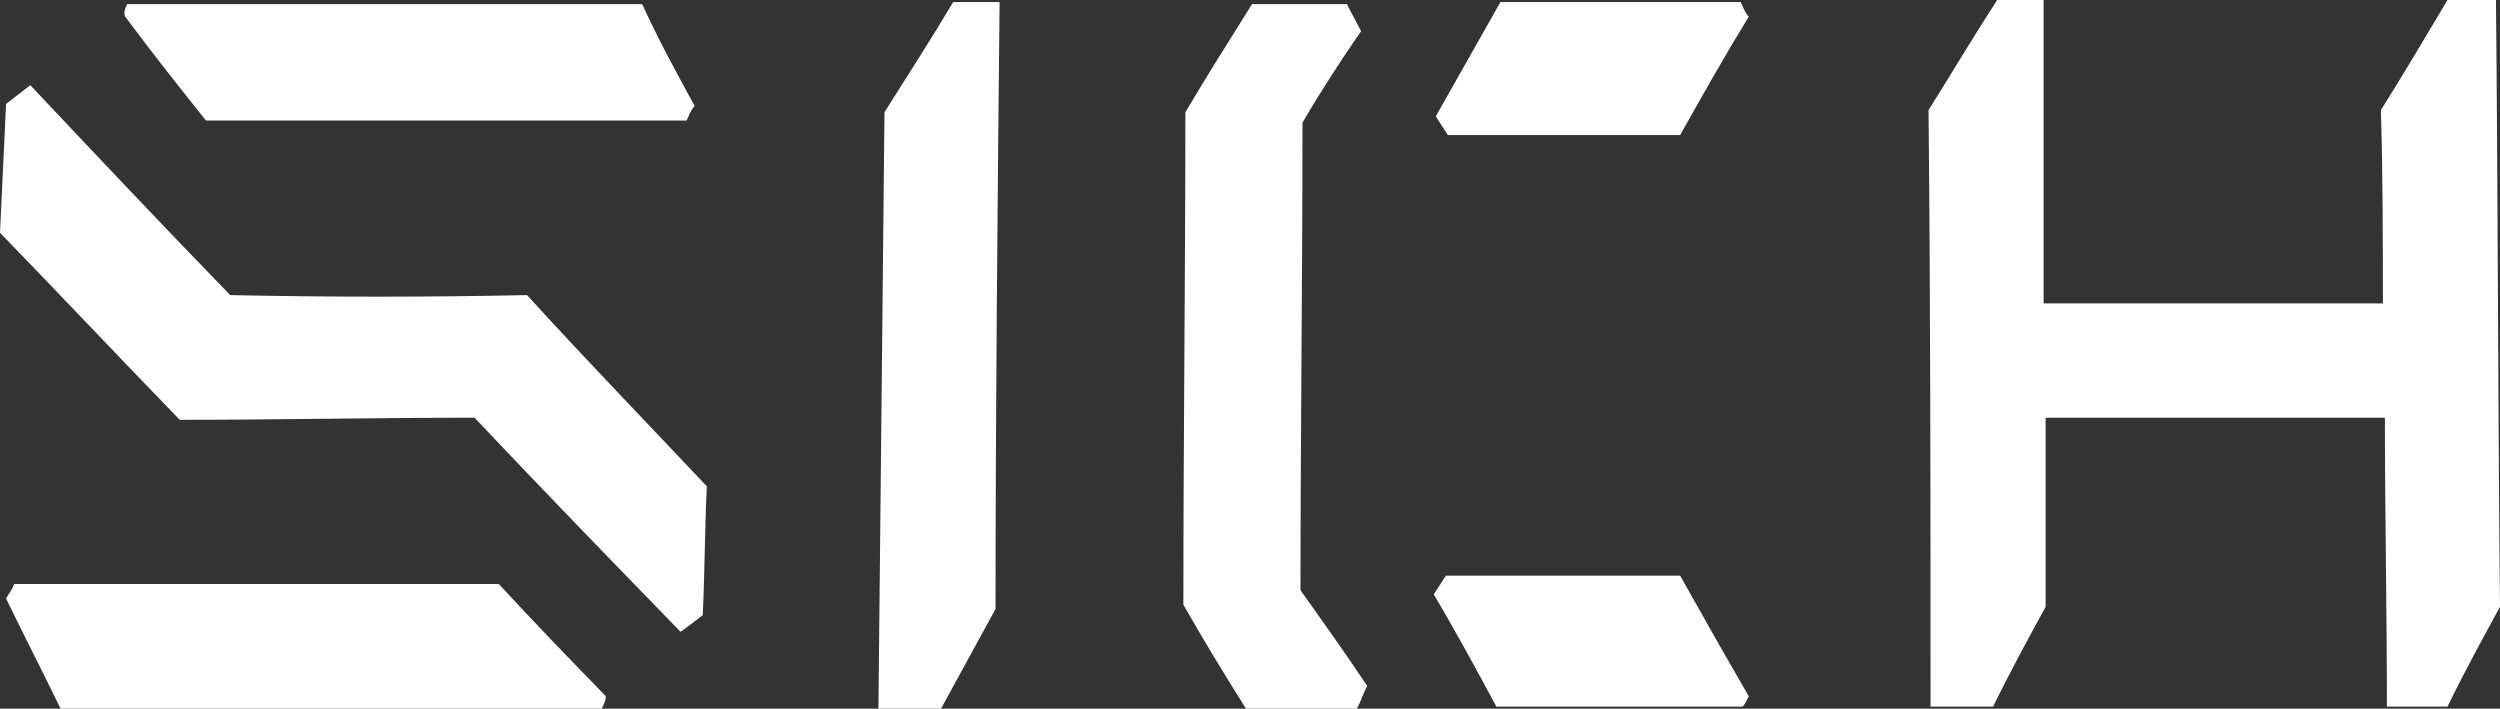 <svg width="127" height="36" viewBox="0 0 127 36" fill="none" xmlns="http://www.w3.org/2000/svg">
<rect x="0" y="0" width="127" height="36" fill="#333333" stroke="none"/>
<path fill-rule="evenodd" clip-rule="evenodd" d="M121.255 35.894C121.255 31.038 121.153 26.076 121.153 21.22C115.408 21.22 109.663 21.22 103.918 21.22C103.918 24.387 103.918 27.66 103.918 30.827C102.995 32.516 102.072 34.205 101.251 35.894C100.123 35.894 99.097 35.894 98.071 35.894C98.071 25.759 98.071 15.625 97.969 5.595C99.097 3.801 100.225 1.9 101.456 0C102.277 0 103.098 0 103.816 0C103.816 5.067 103.816 10.241 103.816 15.414C109.561 15.414 115.203 15.414 121.05 15.414C121.05 12.141 121.05 8.868 120.948 5.595C122.076 3.801 123.204 1.9 124.333 0C125.153 0 125.974 0 126.795 0C126.897 10.241 126.897 20.481 127 30.827C126.077 32.516 125.153 34.205 124.333 35.894C123.41 35.894 122.281 35.894 121.255 35.894ZM6.463 0.211C15.183 0.211 23.902 0.211 32.622 0.211C33.443 2.006 34.366 3.695 35.289 5.384C35.084 5.595 34.981 5.912 34.879 6.123C26.672 6.123 18.465 6.123 10.464 6.123C9.027 4.328 7.694 2.639 6.36 0.845C6.258 0.633 6.36 0.422 6.463 0.211ZM30.57 36C21.44 36 12.208 36 3.078 36C2.154 34.1 1.231 32.305 0.308 30.405C0.41 30.194 0.616 29.982 0.718 29.666C8.925 29.666 17.132 29.666 25.338 29.666C27.082 31.566 28.929 33.466 30.775 35.367C30.775 35.578 30.673 35.789 30.57 36ZM11.695 14.991C8.309 11.507 4.924 7.918 1.539 4.328C1.128 4.645 0.718 4.962 0.308 5.279C0.205 7.496 0.103 9.713 0 11.824C3.078 14.991 6.053 18.158 9.13 21.326C14.054 21.326 19.081 21.22 24.107 21.22C27.595 24.915 31.083 28.504 34.571 32.094C34.879 31.883 35.289 31.566 35.7 31.249C35.802 29.032 35.802 26.921 35.905 24.704C32.827 21.431 29.75 18.264 26.775 14.991C21.748 15.097 16.721 15.097 11.695 14.991ZM44.624 36C44.727 25.865 44.83 15.836 44.932 5.701C46.061 3.906 47.292 2.006 48.42 0.106C49.241 0.106 50.061 0.106 50.779 0.106C50.677 10.346 50.574 20.587 50.574 30.933C49.651 32.622 48.728 34.311 47.804 36C46.676 36 45.65 36 44.624 36ZM63.603 0.211C62.474 2.006 61.346 3.801 60.217 5.701C60.217 14.041 60.115 22.381 60.115 30.721C61.141 32.516 62.166 34.205 63.295 36C65.141 36 66.988 36 68.937 36C69.142 35.578 69.245 35.261 69.45 34.839C68.322 33.15 67.193 31.566 66.065 29.982C66.065 22.064 66.167 14.147 66.167 6.229C67.091 4.645 68.116 3.062 69.142 1.584C68.937 1.161 68.629 0.633 68.424 0.211C66.885 0.211 65.449 0.211 63.91 0.211C63.705 0.211 63.603 0.211 63.603 0.211ZM76.221 0.106C75.092 2.111 74.066 3.906 72.938 5.912C73.143 6.229 73.348 6.545 73.553 6.862C77.451 6.862 81.452 6.862 85.351 6.862C86.479 4.856 87.607 2.85 88.838 0.845C88.633 0.633 88.531 0.317 88.428 0.106C84.325 0.106 80.324 0.106 76.221 0.106ZM76.015 35.894C74.99 33.994 73.964 32.094 72.835 30.194C73.04 29.877 73.246 29.56 73.451 29.243C77.451 29.243 81.35 29.243 85.351 29.243C86.479 31.249 87.607 33.255 88.838 35.367C88.736 35.578 88.633 35.789 88.531 35.894C84.325 35.894 80.221 35.894 76.015 35.894Z" fill="white"/>
</svg>
